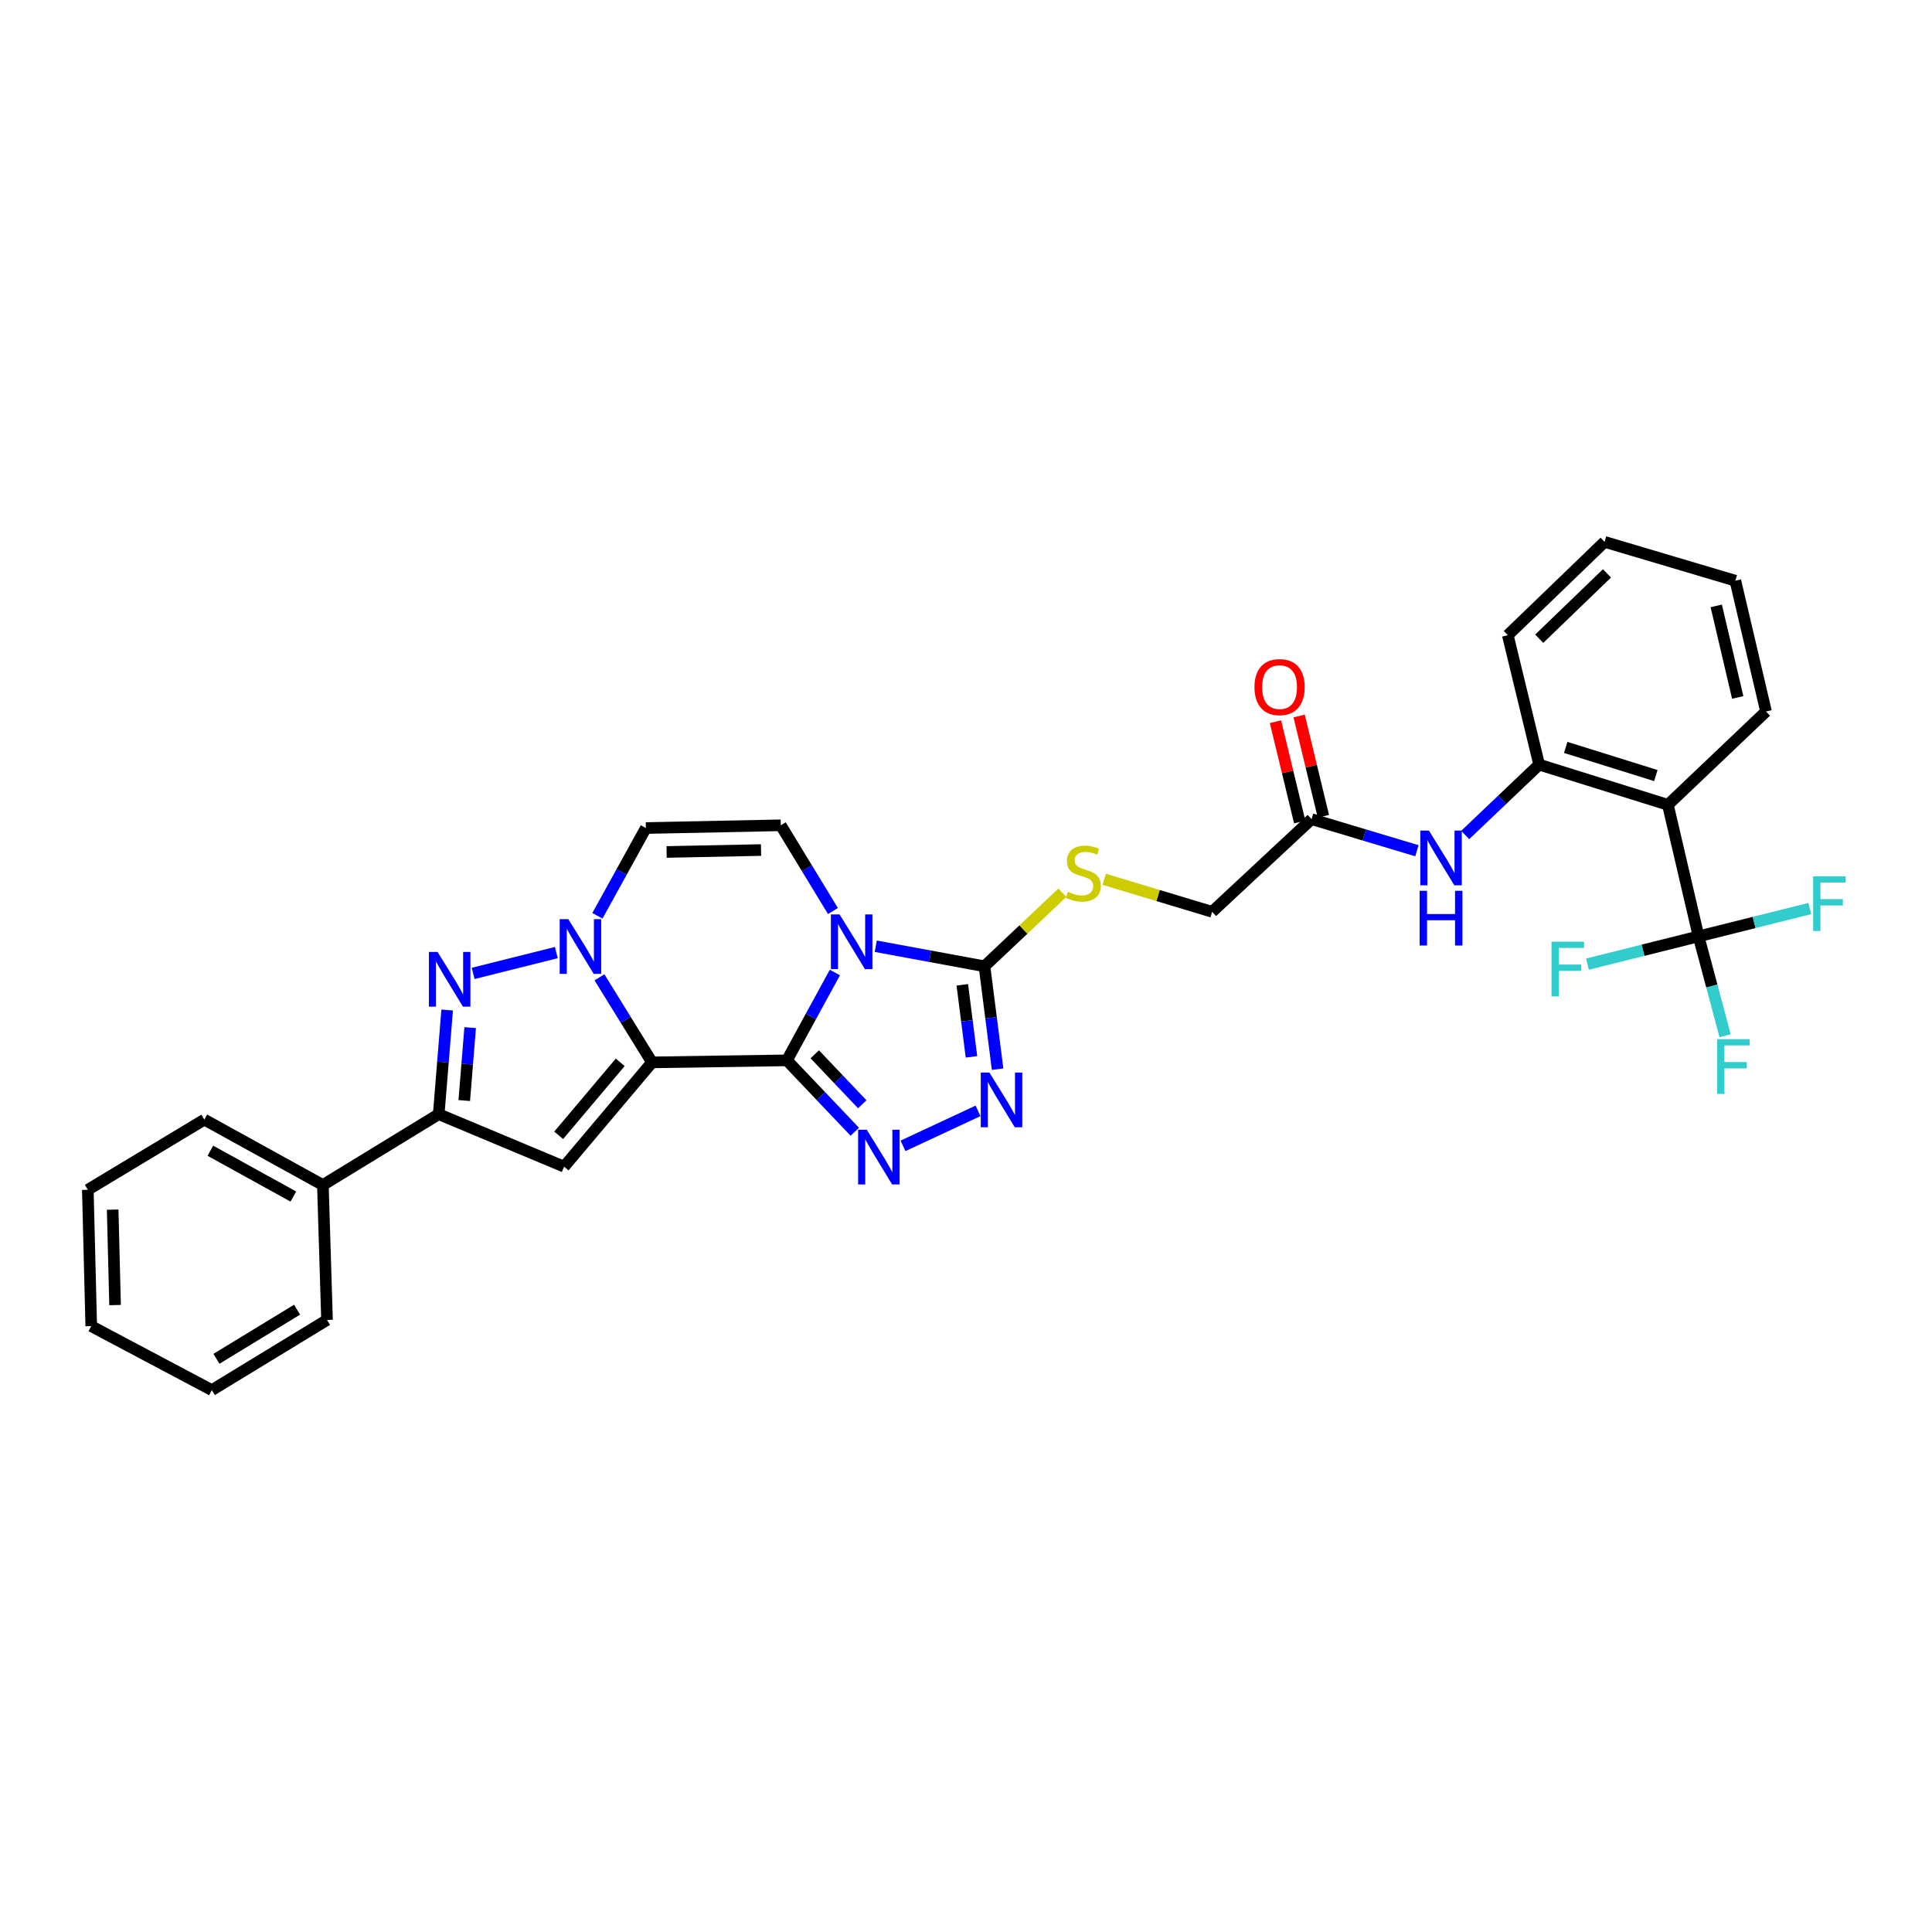 <?xml version='1.0' encoding='iso-8859-1'?>
<svg version='1.1' baseProfile='full'
              xmlns='http://www.w3.org/2000/svg'
                      xmlns:rdkit='http://www.rdkit.org/xml'
                      xmlns:xlink='http://www.w3.org/1999/xlink'
                  xml:space='preserve'
width='1000px' height='1000px' viewBox='0 0 1000 1000'>
<!-- END OF HEADER -->
<rect style='opacity:1.0;fill:#FFFFFF;stroke:none' width='1000' height='1000' x='0' y='0'> </rect>
<path class='bond-0' d='M 407.309,548.836 L 337.49,549.886' style='fill:none;fill-rule:evenodd;stroke:#000000;stroke-width:6px;stroke-linecap:butt;stroke-linejoin:miter;stroke-opacity:1' />
<path class='bond-1' d='M 407.309,548.836 L 419.721,526.106' style='fill:none;fill-rule:evenodd;stroke:#000000;stroke-width:6px;stroke-linecap:butt;stroke-linejoin:miter;stroke-opacity:1' />
<path class='bond-1' d='M 419.721,526.106 L 432.132,503.375' style='fill:none;fill-rule:evenodd;stroke:#0000FF;stroke-width:6px;stroke-linecap:butt;stroke-linejoin:miter;stroke-opacity:1' />
<path class='bond-3' d='M 407.309,548.836 L 424.874,567.318' style='fill:none;fill-rule:evenodd;stroke:#000000;stroke-width:6px;stroke-linecap:butt;stroke-linejoin:miter;stroke-opacity:1' />
<path class='bond-3' d='M 424.874,567.318 L 442.439,585.8' style='fill:none;fill-rule:evenodd;stroke:#0000FF;stroke-width:6px;stroke-linecap:butt;stroke-linejoin:miter;stroke-opacity:1' />
<path class='bond-3' d='M 421.714,545.698 L 434.009,558.636' style='fill:none;fill-rule:evenodd;stroke:#000000;stroke-width:6px;stroke-linecap:butt;stroke-linejoin:miter;stroke-opacity:1' />
<path class='bond-3' d='M 434.009,558.636 L 446.304,571.573' style='fill:none;fill-rule:evenodd;stroke:#0000FF;stroke-width:6px;stroke-linecap:butt;stroke-linejoin:miter;stroke-opacity:1' />
<path class='bond-2' d='M 337.49,549.886 L 323.883,527.87' style='fill:none;fill-rule:evenodd;stroke:#000000;stroke-width:6px;stroke-linecap:butt;stroke-linejoin:miter;stroke-opacity:1' />
<path class='bond-2' d='M 323.883,527.87 L 310.277,505.854' style='fill:none;fill-rule:evenodd;stroke:#0000FF;stroke-width:6px;stroke-linecap:butt;stroke-linejoin:miter;stroke-opacity:1' />
<path class='bond-4' d='M 337.49,549.886 L 291.972,603.861' style='fill:none;fill-rule:evenodd;stroke:#000000;stroke-width:6px;stroke-linecap:butt;stroke-linejoin:miter;stroke-opacity:1' />
<path class='bond-4' d='M 321.028,549.858 L 289.166,587.64' style='fill:none;fill-rule:evenodd;stroke:#000000;stroke-width:6px;stroke-linecap:butt;stroke-linejoin:miter;stroke-opacity:1' />
<path class='bond-6' d='M 453.306,489.772 L 481.437,494.963' style='fill:none;fill-rule:evenodd;stroke:#0000FF;stroke-width:6px;stroke-linecap:butt;stroke-linejoin:miter;stroke-opacity:1' />
<path class='bond-6' d='M 481.437,494.963 L 509.567,500.154' style='fill:none;fill-rule:evenodd;stroke:#000000;stroke-width:6px;stroke-linecap:butt;stroke-linejoin:miter;stroke-opacity:1' />
<path class='bond-9' d='M 431.129,471.543 L 417.63,449.356' style='fill:none;fill-rule:evenodd;stroke:#0000FF;stroke-width:6px;stroke-linecap:butt;stroke-linejoin:miter;stroke-opacity:1' />
<path class='bond-9' d='M 417.63,449.356 L 404.13,427.17' style='fill:none;fill-rule:evenodd;stroke:#000000;stroke-width:6px;stroke-linecap:butt;stroke-linejoin:miter;stroke-opacity:1' />
<path class='bond-5' d='M 287.953,493.056 L 244.902,503.831' style='fill:none;fill-rule:evenodd;stroke:#0000FF;stroke-width:6px;stroke-linecap:butt;stroke-linejoin:miter;stroke-opacity:1' />
<path class='bond-33' d='M 309.22,474.02 L 321.759,451.306' style='fill:none;fill-rule:evenodd;stroke:#0000FF;stroke-width:6px;stroke-linecap:butt;stroke-linejoin:miter;stroke-opacity:1' />
<path class='bond-33' d='M 321.759,451.306 L 334.297,428.591' style='fill:none;fill-rule:evenodd;stroke:#000000;stroke-width:6px;stroke-linecap:butt;stroke-linejoin:miter;stroke-opacity:1' />
<path class='bond-7' d='M 467.397,593.093 L 506.236,574.98' style='fill:none;fill-rule:evenodd;stroke:#0000FF;stroke-width:6px;stroke-linecap:butt;stroke-linejoin:miter;stroke-opacity:1' />
<path class='bond-8' d='M 291.972,603.861 L 227.082,576.709' style='fill:none;fill-rule:evenodd;stroke:#000000;stroke-width:6px;stroke-linecap:butt;stroke-linejoin:miter;stroke-opacity:1' />
<path class='bond-34' d='M 231.45,522.787 L 229.266,549.748' style='fill:none;fill-rule:evenodd;stroke:#0000FF;stroke-width:6px;stroke-linecap:butt;stroke-linejoin:miter;stroke-opacity:1' />
<path class='bond-34' d='M 229.266,549.748 L 227.082,576.709' style='fill:none;fill-rule:evenodd;stroke:#000000;stroke-width:6px;stroke-linecap:butt;stroke-linejoin:miter;stroke-opacity:1' />
<path class='bond-34' d='M 243.357,531.893 L 241.828,550.766' style='fill:none;fill-rule:evenodd;stroke:#0000FF;stroke-width:6px;stroke-linecap:butt;stroke-linejoin:miter;stroke-opacity:1' />
<path class='bond-34' d='M 241.828,550.766 L 240.299,569.638' style='fill:none;fill-rule:evenodd;stroke:#000000;stroke-width:6px;stroke-linecap:butt;stroke-linejoin:miter;stroke-opacity:1' />
<path class='bond-15' d='M 509.567,500.154 L 529.721,481.123' style='fill:none;fill-rule:evenodd;stroke:#000000;stroke-width:6px;stroke-linecap:butt;stroke-linejoin:miter;stroke-opacity:1' />
<path class='bond-15' d='M 529.721,481.123 L 549.875,462.092' style='fill:none;fill-rule:evenodd;stroke:#CCCC00;stroke-width:6px;stroke-linecap:butt;stroke-linejoin:miter;stroke-opacity:1' />
<path class='bond-32' d='M 509.567,500.154 L 512.961,526.783' style='fill:none;fill-rule:evenodd;stroke:#000000;stroke-width:6px;stroke-linecap:butt;stroke-linejoin:miter;stroke-opacity:1' />
<path class='bond-32' d='M 512.961,526.783 L 516.355,553.412' style='fill:none;fill-rule:evenodd;stroke:#0000FF;stroke-width:6px;stroke-linecap:butt;stroke-linejoin:miter;stroke-opacity:1' />
<path class='bond-32' d='M 498.084,509.736 L 500.459,528.377' style='fill:none;fill-rule:evenodd;stroke:#000000;stroke-width:6px;stroke-linecap:butt;stroke-linejoin:miter;stroke-opacity:1' />
<path class='bond-32' d='M 500.459,528.377 L 502.835,547.017' style='fill:none;fill-rule:evenodd;stroke:#0000FF;stroke-width:6px;stroke-linecap:butt;stroke-linejoin:miter;stroke-opacity:1' />
<path class='bond-17' d='M 227.082,576.709 L 167.121,613.369' style='fill:none;fill-rule:evenodd;stroke:#000000;stroke-width:6px;stroke-linecap:butt;stroke-linejoin:miter;stroke-opacity:1' />
<path class='bond-11' d='M 404.13,427.17 L 334.297,428.591' style='fill:none;fill-rule:evenodd;stroke:#000000;stroke-width:6px;stroke-linecap:butt;stroke-linejoin:miter;stroke-opacity:1' />
<path class='bond-11' d='M 393.912,439.983 L 345.028,440.978' style='fill:none;fill-rule:evenodd;stroke:#000000;stroke-width:6px;stroke-linecap:butt;stroke-linejoin:miter;stroke-opacity:1' />
<path class='bond-10' d='M 879.172,484.66 L 863.3,416.576' style='fill:none;fill-rule:evenodd;stroke:#000000;stroke-width:6px;stroke-linecap:butt;stroke-linejoin:miter;stroke-opacity:1' />
<path class='bond-19' d='M 879.172,484.66 L 886.048,510.392' style='fill:none;fill-rule:evenodd;stroke:#000000;stroke-width:6px;stroke-linecap:butt;stroke-linejoin:miter;stroke-opacity:1' />
<path class='bond-19' d='M 886.048,510.392 L 892.924,536.125' style='fill:none;fill-rule:evenodd;stroke:#33CCCC;stroke-width:6px;stroke-linecap:butt;stroke-linejoin:miter;stroke-opacity:1' />
<path class='bond-20' d='M 879.172,484.66 L 850.409,491.847' style='fill:none;fill-rule:evenodd;stroke:#000000;stroke-width:6px;stroke-linecap:butt;stroke-linejoin:miter;stroke-opacity:1' />
<path class='bond-20' d='M 850.409,491.847 L 821.646,499.035' style='fill:none;fill-rule:evenodd;stroke:#33CCCC;stroke-width:6px;stroke-linecap:butt;stroke-linejoin:miter;stroke-opacity:1' />
<path class='bond-21' d='M 879.172,484.66 L 907.949,477.459' style='fill:none;fill-rule:evenodd;stroke:#000000;stroke-width:6px;stroke-linecap:butt;stroke-linejoin:miter;stroke-opacity:1' />
<path class='bond-21' d='M 907.949,477.459 L 936.726,470.259' style='fill:none;fill-rule:evenodd;stroke:#33CCCC;stroke-width:6px;stroke-linecap:butt;stroke-linejoin:miter;stroke-opacity:1' />
<path class='bond-12' d='M 863.3,416.576 L 796.659,395.768' style='fill:none;fill-rule:evenodd;stroke:#000000;stroke-width:6px;stroke-linecap:butt;stroke-linejoin:miter;stroke-opacity:1' />
<path class='bond-12' d='M 857.06,401.425 L 810.411,386.859' style='fill:none;fill-rule:evenodd;stroke:#000000;stroke-width:6px;stroke-linecap:butt;stroke-linejoin:miter;stroke-opacity:1' />
<path class='bond-23' d='M 863.3,416.576 L 914.089,368.266' style='fill:none;fill-rule:evenodd;stroke:#000000;stroke-width:6px;stroke-linecap:butt;stroke-linejoin:miter;stroke-opacity:1' />
<path class='bond-13' d='M 796.659,395.768 L 777.517,413.983' style='fill:none;fill-rule:evenodd;stroke:#000000;stroke-width:6px;stroke-linecap:butt;stroke-linejoin:miter;stroke-opacity:1' />
<path class='bond-13' d='M 777.517,413.983 L 758.376,432.198' style='fill:none;fill-rule:evenodd;stroke:#0000FF;stroke-width:6px;stroke-linecap:butt;stroke-linejoin:miter;stroke-opacity:1' />
<path class='bond-24' d='M 796.659,395.768 L 780.436,328.784' style='fill:none;fill-rule:evenodd;stroke:#000000;stroke-width:6px;stroke-linecap:butt;stroke-linejoin:miter;stroke-opacity:1' />
<path class='bond-14' d='M 733.394,440.34 L 706.126,432.162' style='fill:none;fill-rule:evenodd;stroke:#0000FF;stroke-width:6px;stroke-linecap:butt;stroke-linejoin:miter;stroke-opacity:1' />
<path class='bond-14' d='M 706.126,432.162 L 678.858,423.984' style='fill:none;fill-rule:evenodd;stroke:#000000;stroke-width:6px;stroke-linecap:butt;stroke-linejoin:miter;stroke-opacity:1' />
<path class='bond-22' d='M 571.534,455.12 L 599.462,463.539' style='fill:none;fill-rule:evenodd;stroke:#CCCC00;stroke-width:6px;stroke-linecap:butt;stroke-linejoin:miter;stroke-opacity:1' />
<path class='bond-22' d='M 599.462,463.539 L 627.389,471.959' style='fill:none;fill-rule:evenodd;stroke:#000000;stroke-width:6px;stroke-linecap:butt;stroke-linejoin:miter;stroke-opacity:1' />
<path class='bond-16' d='M 678.858,423.984 L 627.389,471.959' style='fill:none;fill-rule:evenodd;stroke:#000000;stroke-width:6px;stroke-linecap:butt;stroke-linejoin:miter;stroke-opacity:1' />
<path class='bond-18' d='M 684.982,422.503 L 678.705,396.549' style='fill:none;fill-rule:evenodd;stroke:#000000;stroke-width:6px;stroke-linecap:butt;stroke-linejoin:miter;stroke-opacity:1' />
<path class='bond-18' d='M 678.705,396.549 L 672.427,370.596' style='fill:none;fill-rule:evenodd;stroke:#FF0000;stroke-width:6px;stroke-linecap:butt;stroke-linejoin:miter;stroke-opacity:1' />
<path class='bond-18' d='M 672.733,425.466 L 666.455,399.512' style='fill:none;fill-rule:evenodd;stroke:#000000;stroke-width:6px;stroke-linecap:butt;stroke-linejoin:miter;stroke-opacity:1' />
<path class='bond-18' d='M 666.455,399.512 L 660.177,373.559' style='fill:none;fill-rule:evenodd;stroke:#FF0000;stroke-width:6px;stroke-linecap:butt;stroke-linejoin:miter;stroke-opacity:1' />
<path class='bond-25' d='M 167.121,613.369 L 105.78,579.51' style='fill:none;fill-rule:evenodd;stroke:#000000;stroke-width:6px;stroke-linecap:butt;stroke-linejoin:miter;stroke-opacity:1' />
<path class='bond-25' d='M 151.829,619.324 L 108.891,595.622' style='fill:none;fill-rule:evenodd;stroke:#000000;stroke-width:6px;stroke-linecap:butt;stroke-linejoin:miter;stroke-opacity:1' />
<path class='bond-26' d='M 167.121,613.369 L 169.263,683.203' style='fill:none;fill-rule:evenodd;stroke:#000000;stroke-width:6px;stroke-linecap:butt;stroke-linejoin:miter;stroke-opacity:1' />
<path class='bond-36' d='M 914.089,368.266 L 898.217,300.568' style='fill:none;fill-rule:evenodd;stroke:#000000;stroke-width:6px;stroke-linecap:butt;stroke-linejoin:miter;stroke-opacity:1' />
<path class='bond-36' d='M 899.438,360.988 L 888.327,313.599' style='fill:none;fill-rule:evenodd;stroke:#000000;stroke-width:6px;stroke-linecap:butt;stroke-linejoin:miter;stroke-opacity:1' />
<path class='bond-28' d='M 780.436,328.784 L 830.526,280.473' style='fill:none;fill-rule:evenodd;stroke:#000000;stroke-width:6px;stroke-linecap:butt;stroke-linejoin:miter;stroke-opacity:1' />
<path class='bond-28' d='M 796.699,330.608 L 831.761,296.791' style='fill:none;fill-rule:evenodd;stroke:#000000;stroke-width:6px;stroke-linecap:butt;stroke-linejoin:miter;stroke-opacity:1' />
<path class='bond-30' d='M 105.78,579.51 L 45.455,615.834' style='fill:none;fill-rule:evenodd;stroke:#000000;stroke-width:6px;stroke-linecap:butt;stroke-linejoin:miter;stroke-opacity:1' />
<path class='bond-29' d='M 169.263,683.203 L 109.652,719.527' style='fill:none;fill-rule:evenodd;stroke:#000000;stroke-width:6px;stroke-linecap:butt;stroke-linejoin:miter;stroke-opacity:1' />
<path class='bond-29' d='M 153.764,677.889 L 112.036,703.316' style='fill:none;fill-rule:evenodd;stroke:#000000;stroke-width:6px;stroke-linecap:butt;stroke-linejoin:miter;stroke-opacity:1' />
<path class='bond-27' d='M 898.217,300.568 L 830.526,280.473' style='fill:none;fill-rule:evenodd;stroke:#000000;stroke-width:6px;stroke-linecap:butt;stroke-linejoin:miter;stroke-opacity:1' />
<path class='bond-31' d='M 109.652,719.527 L 47.226,686.403' style='fill:none;fill-rule:evenodd;stroke:#000000;stroke-width:6px;stroke-linecap:butt;stroke-linejoin:miter;stroke-opacity:1' />
<path class='bond-35' d='M 45.455,615.834 L 47.226,686.403' style='fill:none;fill-rule:evenodd;stroke:#000000;stroke-width:6px;stroke-linecap:butt;stroke-linejoin:miter;stroke-opacity:1' />
<path class='bond-35' d='M 58.319,626.103 L 59.559,675.501' style='fill:none;fill-rule:evenodd;stroke:#000000;stroke-width:6px;stroke-linecap:butt;stroke-linejoin:miter;stroke-opacity:1' />
<path  class='atom-2' d='M 434.559 473.307
L 443.839 488.307
Q 444.759 489.787, 446.239 492.467
Q 447.719 495.147, 447.799 495.307
L 447.799 473.307
L 451.559 473.307
L 451.559 501.627
L 447.679 501.627
L 437.719 485.227
Q 436.559 483.307, 435.319 481.107
Q 434.119 478.907, 433.759 478.227
L 433.759 501.627
L 430.079 501.627
L 430.079 473.307
L 434.559 473.307
' fill='#0000FF'/>
<path  class='atom-3' d='M 294.177 475.772
L 303.457 490.772
Q 304.377 492.252, 305.857 494.932
Q 307.337 497.612, 307.417 497.772
L 307.417 475.772
L 311.177 475.772
L 311.177 504.092
L 307.297 504.092
L 297.337 487.692
Q 296.177 485.772, 294.937 483.572
Q 293.737 481.372, 293.377 480.692
L 293.377 504.092
L 289.697 504.092
L 289.697 475.772
L 294.177 475.772
' fill='#0000FF'/>
<path  class='atom-4' d='M 448.646 584.758
L 457.926 599.758
Q 458.846 601.238, 460.326 603.918
Q 461.806 606.598, 461.886 606.758
L 461.886 584.758
L 465.646 584.758
L 465.646 613.078
L 461.766 613.078
L 451.806 596.678
Q 450.646 594.758, 449.406 592.558
Q 448.206 590.358, 447.846 589.678
L 447.846 613.078
L 444.166 613.078
L 444.166 584.758
L 448.646 584.758
' fill='#0000FF'/>
<path  class='atom-6' d='M 226.479 492.716
L 235.759 507.716
Q 236.679 509.196, 238.159 511.876
Q 239.639 514.556, 239.719 514.716
L 239.719 492.716
L 243.479 492.716
L 243.479 521.036
L 239.599 521.036
L 229.639 504.636
Q 228.479 502.716, 227.239 500.516
Q 226.039 498.316, 225.679 497.636
L 225.679 521.036
L 221.999 521.036
L 221.999 492.716
L 226.479 492.716
' fill='#0000FF'/>
<path  class='atom-8' d='M 512.122 555.155
L 521.402 570.155
Q 522.322 571.635, 523.802 574.315
Q 525.282 576.995, 525.362 577.155
L 525.362 555.155
L 529.122 555.155
L 529.122 583.475
L 525.242 583.475
L 515.282 567.075
Q 514.122 565.155, 512.882 562.955
Q 511.682 560.755, 511.322 560.075
L 511.322 583.475
L 507.642 583.475
L 507.642 555.155
L 512.122 555.155
' fill='#0000FF'/>
<path  class='atom-15' d='M 739.624 429.926
L 748.904 444.926
Q 749.824 446.406, 751.304 449.086
Q 752.784 451.766, 752.864 451.926
L 752.864 429.926
L 756.624 429.926
L 756.624 458.246
L 752.744 458.246
L 742.784 441.846
Q 741.624 439.926, 740.384 437.726
Q 739.184 435.526, 738.824 434.846
L 738.824 458.246
L 735.144 458.246
L 735.144 429.926
L 739.624 429.926
' fill='#0000FF'/>
<path  class='atom-15' d='M 734.804 461.078
L 738.644 461.078
L 738.644 473.118
L 753.124 473.118
L 753.124 461.078
L 756.964 461.078
L 756.964 489.398
L 753.124 489.398
L 753.124 476.318
L 738.644 476.318
L 738.644 489.398
L 734.804 489.398
L 734.804 461.078
' fill='#0000FF'/>
<path  class='atom-16' d='M 552.713 461.577
Q 553.033 461.697, 554.353 462.257
Q 555.673 462.817, 557.113 463.177
Q 558.593 463.497, 560.033 463.497
Q 562.713 463.497, 564.273 462.217
Q 565.833 460.897, 565.833 458.617
Q 565.833 457.057, 565.033 456.097
Q 564.273 455.137, 563.073 454.617
Q 561.873 454.097, 559.873 453.497
Q 557.353 452.737, 555.833 452.017
Q 554.353 451.297, 553.273 449.777
Q 552.233 448.257, 552.233 445.697
Q 552.233 442.137, 554.633 439.937
Q 557.073 437.737, 561.873 437.737
Q 565.153 437.737, 568.873 439.297
L 567.953 442.377
Q 564.553 440.977, 561.993 440.977
Q 559.233 440.977, 557.713 442.137
Q 556.193 443.257, 556.233 445.217
Q 556.233 446.737, 556.993 447.657
Q 557.793 448.577, 558.913 449.097
Q 560.073 449.617, 561.993 450.217
Q 564.553 451.017, 566.073 451.817
Q 567.593 452.617, 568.673 454.257
Q 569.793 455.857, 569.793 458.617
Q 569.793 462.537, 567.153 464.657
Q 564.553 466.737, 560.193 466.737
Q 557.673 466.737, 555.753 466.177
Q 553.873 465.657, 551.633 464.737
L 552.713 461.577
' fill='#CCCC00'/>
<path  class='atom-19' d='M 649.306 355.638
Q 649.306 348.838, 652.666 345.038
Q 656.026 341.238, 662.306 341.238
Q 668.586 341.238, 671.946 345.038
Q 675.306 348.838, 675.306 355.638
Q 675.306 362.518, 671.906 366.438
Q 668.506 370.318, 662.306 370.318
Q 656.066 370.318, 652.666 366.438
Q 649.306 362.558, 649.306 355.638
M 662.306 367.118
Q 666.626 367.118, 668.946 364.238
Q 671.306 361.318, 671.306 355.638
Q 671.306 350.078, 668.946 347.278
Q 666.626 344.438, 662.306 344.438
Q 657.986 344.438, 655.626 347.238
Q 653.306 350.038, 653.306 355.638
Q 653.306 361.358, 655.626 364.238
Q 657.986 367.118, 662.306 367.118
' fill='#FF0000'/>
<path  class='atom-20' d='M 888.753 537.869
L 905.593 537.869
L 905.593 541.109
L 892.553 541.109
L 892.553 549.709
L 904.153 549.709
L 904.153 552.989
L 892.553 552.989
L 892.553 566.189
L 888.753 566.189
L 888.753 537.869
' fill='#33CCCC'/>
<path  class='atom-21' d='M 803.061 487.415
L 819.901 487.415
L 819.901 490.655
L 806.861 490.655
L 806.861 499.255
L 818.461 499.255
L 818.461 502.535
L 806.861 502.535
L 806.861 515.735
L 803.061 515.735
L 803.061 487.415
' fill='#33CCCC'/>
<path  class='atom-22' d='M 938.471 453.556
L 955.311 453.556
L 955.311 456.796
L 942.271 456.796
L 942.271 465.396
L 953.871 465.396
L 953.871 468.676
L 942.271 468.676
L 942.271 481.876
L 938.471 481.876
L 938.471 453.556
' fill='#33CCCC'/>
</svg>
